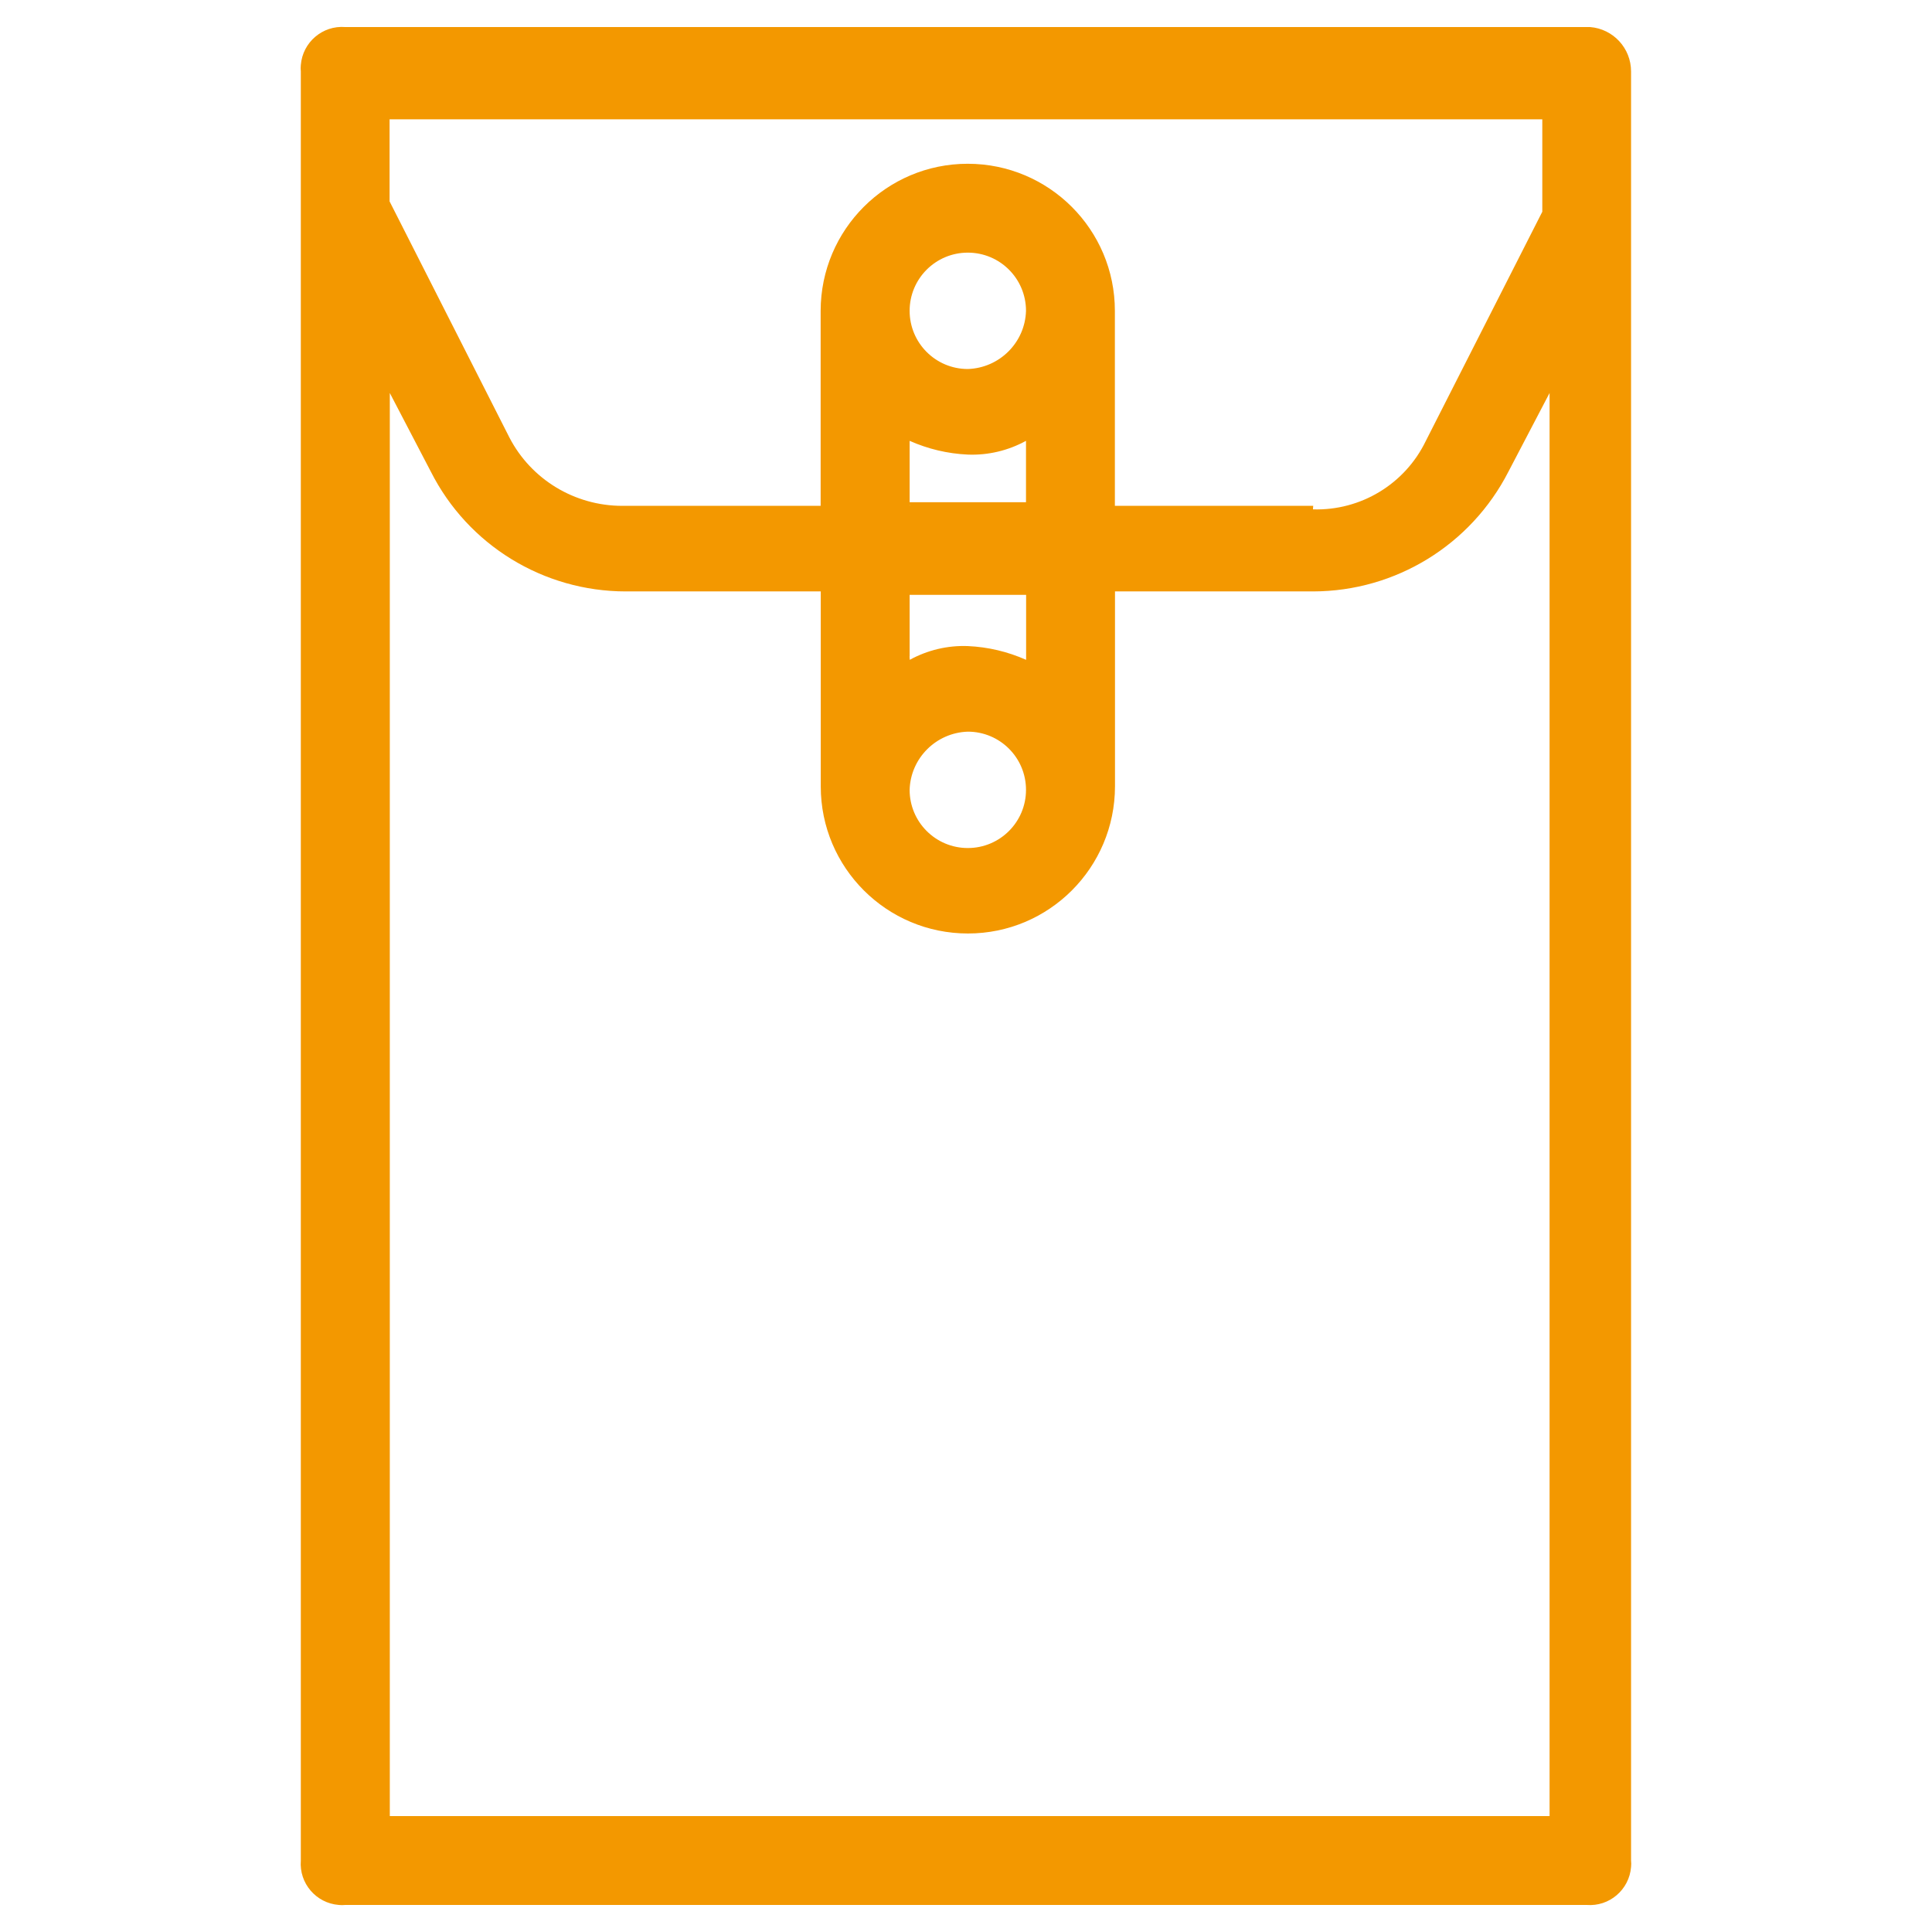 <?xml version="1.0" encoding="UTF-8"?>
<svg id="_写真" data-name="写真" xmlns="http://www.w3.org/2000/svg" viewBox="0 0 170 170">
  <defs>
    <style>
      .cls-1 {
        fill: #f39800;
      }
    </style>
  </defs>
  <path id="AdobeStock_452699349" data-name="AdobeStock 452699349" class="cls-1" d="M139.93,2.38H30.38c-2-.16-3.75,1.34-3.91,3.34-.02.19-.02.38,0,.57v157.42c-.16,2,1.34,3.75,3.34,3.91.19.02.38.02.57,0h109.23c2,.16,3.75-1.34,3.91-3.34.02-.19.02-.38,0-.57V6.29c0-2.05-1.57-3.75-3.61-3.91h.02ZM80.04,44.51v-5.72c1.62.72,3.35,1.13,5.12,1.21,1.78.07,3.55-.35,5.12-1.21v5.4h-10.25l.02.32ZM85.16,32.47c-2.83,0-5.12-2.29-5.12-5.12s2.29-5.12,5.12-5.12c2.83,0,5.12,2.29,5.12,5.12h0c-.08,2.79-2.33,5.03-5.12,5.12ZM85.16,64.38c2.83,0,5.12,2.29,5.12,5.12s-2.29,5.12-5.12,5.12-5.12-2.29-5.12-5.12h0c.08-2.79,2.33-5.03,5.12-5.12ZM80.04,57.76v-5.42h10.25v5.72c-1.62-.72-3.35-1.13-5.12-1.21-1.78-.07-3.55.35-5.12,1.21l-.02-.3ZM72.22,52.04v17.16c0,7.15,5.8,12.94,12.95,12.94,7.14,0,12.93-5.79,12.94-12.94v-17.16h17.46c7.24-.02,13.86-4.09,17.16-10.54l3.62-6.92v125.22H34.3V34.58l3.61,6.92c3.27,6.47,9.91,10.54,17.16,10.54h17.46-.3ZM115.56,44.51h-17.46v-17.16c0-7.15-5.8-12.94-12.95-12.94-7.14,0-12.93,5.79-12.94,12.94v17.16h-17.46c-4.17,0-8.01-2.31-9.93-6.02l-10.54-20.77v-7.22h101.43v8.13l-10.25,20.17c-1.83,3.79-5.72,6.15-9.93,6.02l.02-.3Z"/>
</svg>
